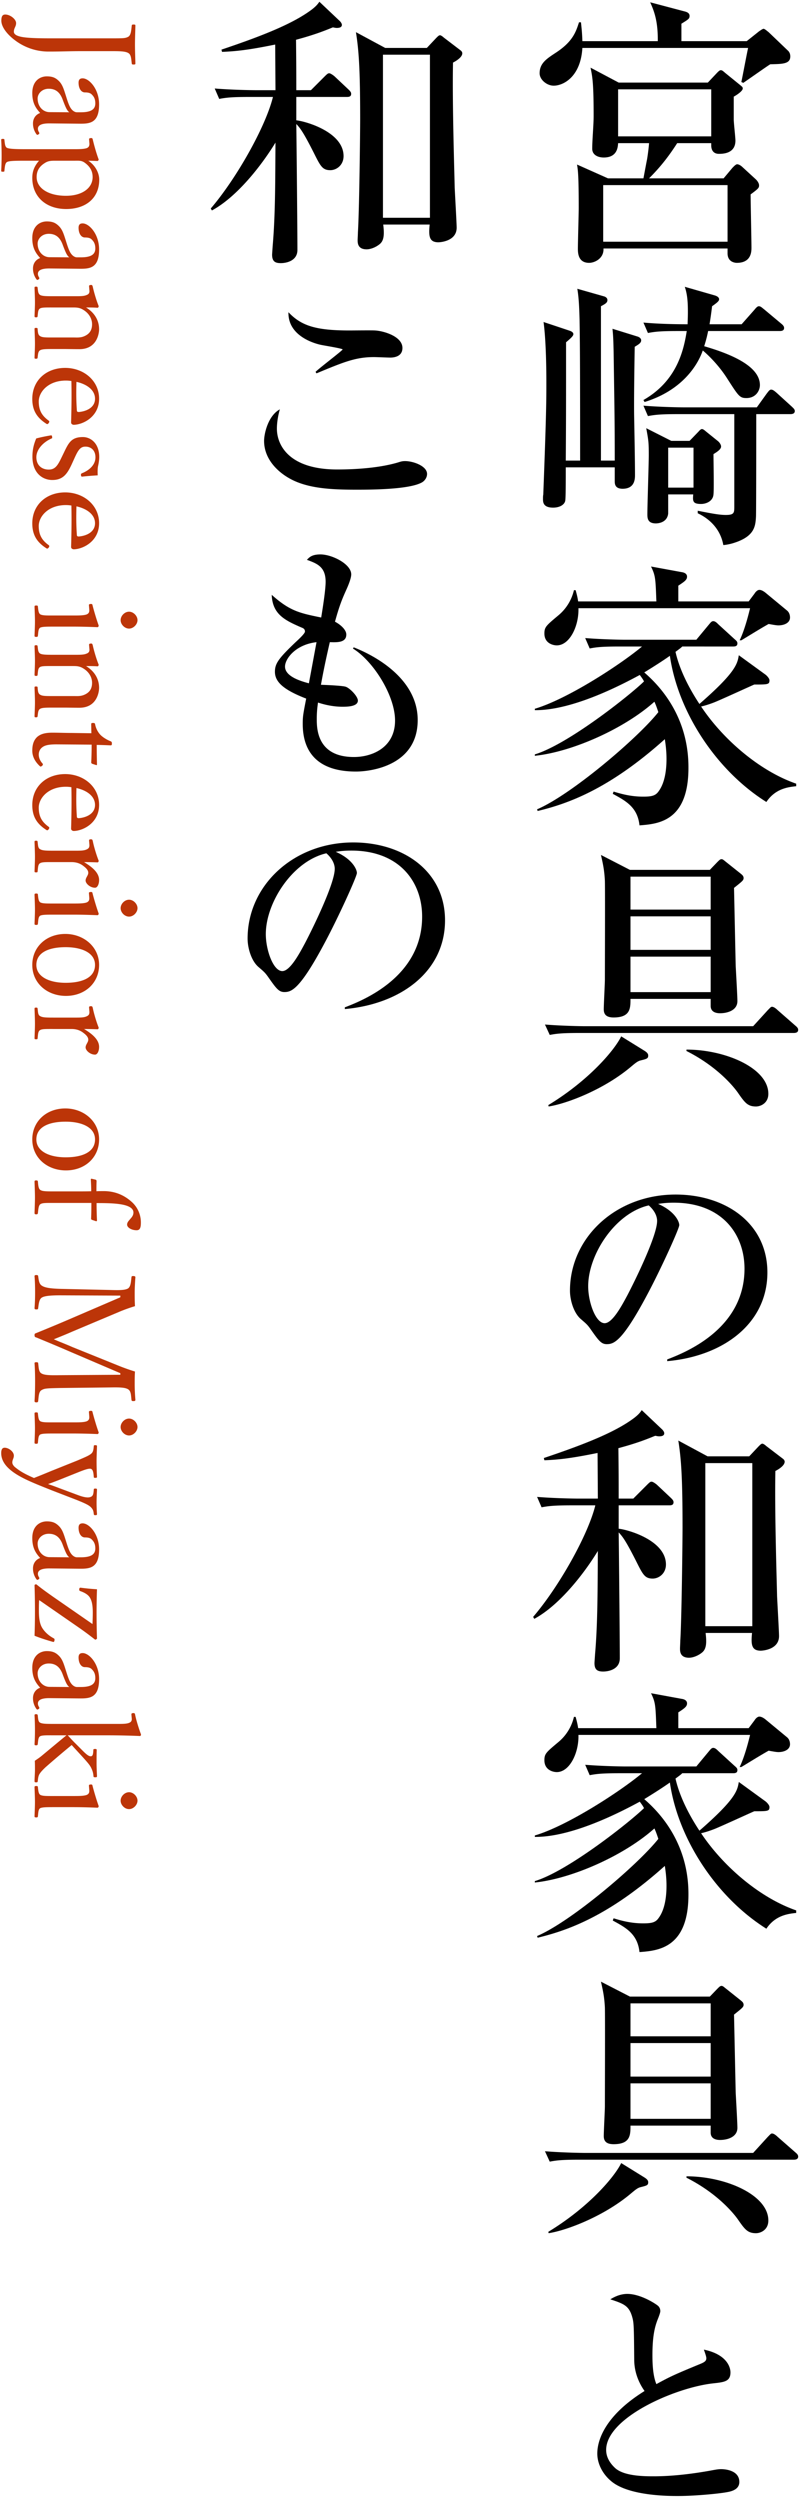 <svg width="137" height="426" viewBox="0 0 137 426" xmlns="http://www.w3.org/2000/svg"><title>ttl</title><g fill="none" fill-rule="evenodd"><path d="M129.504 31.592c0 .432-.144.576-1.44 1.536 0 1.44.144 7.776.144 9.072 0 .624 0 2.592-2.496 2.592-.096 0-1.584 0-1.584-1.632v-.816H102.96c.096 1.68-1.488 2.448-2.448 2.448-1.824 0-1.92-1.584-1.92-2.4 0-1.104.144-5.952.144-6.96 0-5.76-.144-6.48-.288-7.392l5.28 2.352h6.048c.096-.48.528-2.832.624-3.264.192-1.2.288-2.112.336-2.736h-5.28c-.048.768-.192 2.448-2.448 2.448-1.056 0-1.968-.48-1.968-1.488 0-1.536.24-4.032.24-5.568 0-5.568-.192-6.624-.528-8.256l4.8 2.544h15.216l1.584-1.68c.24-.24.432-.432.624-.432.24 0 .432.192.768.48l2.544 2.064c.336.288.432.336.432.576 0 .432-1.008 1.104-1.536 1.392v3.888c0 .576.288 3.072.288 3.6 0 2.256-2.208 2.256-2.832 2.256-.864 0-1.296-.576-1.296-1.44v-.384h-5.808c-1.632 2.544-3.072 4.272-4.8 6h12.72l1.488-1.776c.192-.192.576-.624.816-.624.288 0 .672.24.912.48l2.304 2.112c.048.048.528.528.528 1.008zm-8.16-8.352v-8.016h-15.888v8.016h15.888zm2.784 17.952v-9.648h-21.216v9.648h21.216zm10.704-31.584c0 1.296-1.296 1.296-3.408 1.344-.288.144-3.072 2.112-4.608 3.168l-.336-.144c.192-.864.864-4.464 1.152-5.808H99.36c-.288 4.896-3.216 6.432-4.896 6.432-1.152 0-2.4-1.008-2.4-2.112 0-1.68 1.152-2.448 2.688-3.456 2.976-1.92 3.504-3.6 4.032-5.232h.336c.096.96.192 1.68.24 3.216h12.864c.048-3.504-.672-5.232-1.296-6.624l5.808 1.536c.432.096.912.288.912.768 0 .48-.144.576-1.392 1.344v2.976h11.136l2.112-1.68c.288-.192.624-.432.768-.432.192 0 .672.432.864.576L134.4 8.6c.384.336.432.768.432 1.008zm-11.808 66.48c0 .48-.672.912-1.296 1.296 0 1.104.096 6.048 0 6.864-.096 1.2-1.296 1.632-2.112 1.632-1.44 0-1.44-.48-1.344-1.632H114v3.264c-.192 1.68-1.968 1.68-2.112 1.68-1.44 0-1.44-.96-1.44-1.584 0-1.584.24-8.592.24-10.032 0-2.208-.048-2.496-.432-4.608l4.272 2.16h3.12l1.44-1.488c.192-.192.432-.528.672-.528.24 0 .528.288.768.48l1.968 1.584c.288.24.528.624.528.912zM135.6 70.04c0 .432-.384.528-.72.528h-5.856c0 .432 0 17.088-.048 17.52-.096 1.68-.288 3.408-4.032 4.512-.72.192-1.104.24-1.536.288-.48-2.688-2.304-4.464-4.368-5.424v-.432c2.64.528 3.792.72 4.8.72 1.44 0 1.44-.384 1.44-1.488V70.568h-9.504c-2.976 0-3.984.096-5.232.336l-.768-1.776c2.928.24 6.336.288 6.864.288h12.48l1.728-2.4c.24-.288.432-.624.72-.624.336 0 .672.336.912.528l2.64 2.4c.24.24.48.432.48.72zm-17.28 13.056V76.28H114v6.816h4.32zm15.456-27.216c0 .48-.432.528-.72.528h-12.24c-.24 1.2-.48 1.968-.672 2.592 4.8 1.392 9.504 3.456 9.504 6.624 0 .912-.672 2.208-2.304 2.208-1.152 0-1.344-.336-3.264-3.312-1.248-1.968-2.832-3.648-4.176-4.8-1.008 2.88-3.84 6.912-9.936 8.784l-.192-.336c5.712-3.264 6.864-8.448 7.392-11.76h-1.392c-2.976 0-3.984.096-5.232.336l-.768-1.776c2.688.24 5.568.288 7.536.288 0-.432.048-1.056.048-2.064 0-1.44-.048-2.928-.528-4.32l5.184 1.488c.432.144.672.384.672.624 0 .288-.24.528-1.2 1.2a67.836 67.836 0 0 1-.432 3.072h5.472l2.208-2.496c.192-.24.48-.576.72-.576.336 0 .528.24.912.528l2.928 2.448c.24.192.48.432.48.72zm-24.384 2.112c0-.336-.336-.576-.72-.672l-4.176-1.296c.144 1.488.144 2.064.192 3.792.144 10.128.192 11.28.192 18.672h-2.352V52.184c.816-.432 1.104-.624 1.104-1.056 0-.384-.384-.576-.576-.624l-4.56-1.296c.288 1.68.336 3.648.384 5.28.048 3.312.096 5.136.096 24h-2.448c.048-7.728.048-8.976.048-20.16.72-.624 1.248-1.056 1.248-1.392 0-.288-.336-.48-.624-.576l-4.464-1.488c.48 3.504.48 9.36.48 10.272 0 3.024 0 5.232-.528 19.152-.048.192-.048.48-.048.72 0 .528 0 1.488 1.728 1.488 1.104 0 1.92-.48 2.064-1.152.096-.336.096-3.792.096-5.712h8.352v2.352c0 .48.048 1.296 1.344 1.296 2.112 0 2.112-1.728 2.112-2.352 0-2.4-.096-7.392-.144-9.984-.048-2.832.048-8.784.096-11.856.72-.432 1.104-.672 1.104-1.104zm25.392 47.232c0 .96-1.056 1.344-1.968 1.344-.288 0-.624-.048-1.68-.24-1.536.864-3.216 1.92-4.656 2.784h-.288c.864-1.776 1.536-4.464 1.776-5.472h-29.28c.096 3.024-1.488 6.336-3.696 6.336-.624 0-2.112-.336-2.112-2.016 0-1.104.288-1.344 2.352-3.072a7.919 7.919 0 0 0 2.688-4.32h.288c.24.864.336 1.296.432 1.92h13.344c-.144-3.888-.144-4.368-.912-5.952l5.232.96c.384.048.912.24.912.768s-.384.816-1.488 1.536v2.688h12l1.008-1.344c.144-.24.48-.624.816-.624.384 0 .816.288 1.104.528l3.6 2.976c.48.384.528.96.528 1.2zm1.056 28.752c-1.344.144-3.552.384-5.088 2.688-8.496-5.328-15.072-15.264-16.464-24.912-.672.48-1.872 1.296-4.368 2.832 1.68 1.488 7.584 6.72 7.536 16.272 0 9.168-5.232 9.552-8.352 9.792-.336-3.12-2.352-4.176-4.56-5.376l.144-.384c1.536.48 3.12.864 5.04.864 1.44 0 2.112-.144 2.64-.912 1.248-1.68 1.344-4.32 1.344-5.52 0-1.488-.192-2.736-.288-3.36-9.696 8.688-16.752 11.04-21.696 12.24l-.096-.288c5.856-2.496 17.232-12.192 20.688-16.56-.288-.864-.432-1.248-.672-1.776-5.088 4.56-13.968 8.544-20.4 9.216v-.24c5.712-1.728 16.32-10.176 18.624-12.432-.144-.288-.192-.384-.72-1.104-7.68 4.176-13.728 6.048-17.904 6v-.24c5.664-1.68 14.736-7.632 18.288-10.608h-3.744c-2.928 0-3.984.096-5.184.336l-.768-1.776c2.928.24 6.288.288 6.816.288H118.8l2.112-2.544c.288-.336.48-.624.768-.624.336 0 .624.288.864.528l2.784 2.544c.336.288.48.432.48.72 0 .48-.384.528-.72.528H116.4c-.288.288-.384.336-1.152.912.432 1.92 1.488 4.944 4.08 8.88 6.24-5.424 6.48-6.864 6.72-8.304l4.56 3.312c.192.144.672.624.672.96 0 .72-.288.72-2.592.72-1.104.48-5.904 2.688-6.912 3.072-1.008.384-1.728.576-2.16.672 3.744 5.616 9.984 10.992 16.224 13.152v.432zm-28.368 14.256h13.632l1.248-1.296c.432-.432.528-.528.768-.528.144 0 .288.096.576.336l2.592 2.064c.288.24.576.432.576.816 0 .384-.192.528-1.632 1.68.048 2.112.24 11.472.288 13.344.048.96.288 5.088.288 5.952 0 1.536-1.632 2.064-2.976 2.064-.72 0-1.584-.24-1.584-1.248v-1.2h-13.68c0 1.584 0 3.168-2.88 3.168-1.248 0-1.68-.528-1.68-1.392 0-.816.192-4.368.192-5.088 0-1.872.048-15.168 0-16.8-.096-1.968-.384-3.12-.672-4.416l4.944 2.544zm13.776 7.92h-13.68v5.712h13.68v-5.712zm0-6.768h-13.68V155h13.68v-5.616zm0 13.632h-13.68v6.048h13.68v-6.048zM105.984 176.6c-1.104 2.304-5.472 7.488-12.432 11.712l.048.24c3.12-.48 9.552-2.928 14.16-6.864.528-.432.96-.816 1.44-.96 1.152-.288 1.392-.336 1.392-.864 0-.336-.288-.576-.576-.768l-4.032-2.496zm11.136 2.496c5.904 2.976 8.592 6.864 8.736 7.056 1.2 1.728 1.68 2.4 3.12 2.4.816 0 2.112-.576 2.112-2.16 0-4.368-7.296-7.536-13.968-7.536v.24zm-17.28-4.224h28.656l2.496-2.736c.432-.432.528-.576.72-.576.336 0 .768.384.912.528l3.072 2.688c.288.24.48.432.48.72 0 .432-.384.528-.72.528h-36.48c-2.928 0-3.984.096-5.184.336l-.816-1.776c2.928.24 6.336.288 6.864.288zm13.992 57.078v-.294c3.066-1.176 13.188-5.166 13.188-15.456 0-5.838-3.78-11.256-12.096-11.256-1.26 0-2.1.126-2.646.21 2.814 1.218 3.612 2.982 3.612 3.612 0 .588-3.108 7.434-5.418 11.76-4.368 8.232-5.796 8.526-6.972 8.526-.924 0-1.386-.63-2.688-2.478-.588-.84-.756-.966-1.68-1.764-1.26-1.05-1.89-3.276-1.89-4.872 0-9.03 7.812-16.38 18.018-16.38 8.61 0 15.666 4.956 15.666 13.272 0 8.736-7.56 14.28-17.094 15.12zm-3.15-26.544c-5.712 1.302-10.332 8.358-10.332 13.776 0 2.688 1.26 6.3 2.814 6.3 1.344 0 2.982-3.108 3.864-4.746 1.344-2.562 5.082-10.164 5.082-12.684 0-.294-.042-1.428-1.428-2.646zm-5.13 49.962c0-2.448 0-4.416-.048-8.592 3.408-.912 5.088-1.632 6.288-2.112.288.048.432.096.672.096.432 0 .864-.096.864-.528 0-.24-.24-.528-.336-.624l-3.504-3.312c-.288.432-.576.768-1.248 1.296-3.168 2.4-8.304 4.464-15.456 6.864l.096.384c2.304-.096 4.368-.288 9.072-1.248l.048 7.776h-3.504c-.528 0-3.936-.048-6.864-.288l.768 1.776c1.248-.24 2.256-.336 5.232-.336h3.936c-1.248 5.088-6.24 13.92-10.608 19.008l.192.336c4.272-2.304 8.448-7.632 10.848-11.568-.048 5.856 0 12.144-.48 17.616-.048.768-.096 1.344-.096 1.488 0 1.2.576 1.44 1.488 1.44.864 0 2.832-.336 2.832-2.256 0-3.072-.144-18.048-.192-21.456.672.72 1.2 1.392 2.976 4.896 1.152 2.304 1.488 2.976 2.832 2.976 1.056 0 2.256-.864 2.256-2.4 0-4.128-6.528-5.952-8.064-6.096v-3.984h8.64c.336 0 .72-.048.72-.528 0-.288-.192-.48-.432-.72l-2.448-2.304c-.192-.144-.624-.48-.864-.48-.192 0-.288.048-.816.576l-2.304 2.304h-2.496zm15.168-7.2h7.104l1.584-1.68c.336-.336.48-.48.672-.48.144 0 .48.24.624.384l2.832 2.16c.144.096.336.288.336.528 0 .72-1.2 1.392-1.584 1.584-.144 6.912.24 18.768.288 21.312.048 1.104.336 6.096.336 6.816 0 2.352-2.88 2.496-3.12 2.496-1.584 0-1.68-1.056-1.488-3.024h-7.92c.096.864.096 1.056.096 1.44 0 1.104-.336 1.584-.672 1.872-.624.528-1.536.912-2.256.912-1.536 0-1.536-1.104-1.536-1.584 0-.192.048-1.056.048-1.296.24-3.888.384-17.136.384-19.296 0-8.688-.24-11.76-.72-14.832l4.992 2.688zm7.632 1.152h-8.016v27.792h8.016V249.32zm6.432 47.904c0 .96-1.056 1.344-1.968 1.344-.288 0-.624-.048-1.68-.24-1.536.864-3.216 1.92-4.656 2.784h-.288c.864-1.776 1.536-4.464 1.776-5.472h-29.28c.096 3.024-1.488 6.336-3.696 6.336-.624 0-2.112-.336-2.112-2.016 0-1.104.288-1.344 2.352-3.072a7.919 7.919 0 0 0 2.688-4.32h.288c.24.864.336 1.296.432 1.92h13.344c-.144-3.888-.144-4.368-.912-5.952l5.232.96c.384.048.912.24.912.768s-.384.816-1.488 1.536v2.688h12l1.008-1.344c.144-.24.48-.624.816-.624.384 0 .816.288 1.104.528l3.6 2.976c.48.384.528.96.528 1.2zm1.056 28.752c-1.344.144-3.552.384-5.088 2.688-8.496-5.328-15.072-15.264-16.464-24.912-.672.48-1.872 1.296-4.368 2.832 1.68 1.488 7.584 6.72 7.536 16.272 0 9.168-5.232 9.552-8.352 9.792-.336-3.12-2.352-4.176-4.56-5.376l.144-.384c1.536.48 3.12.864 5.04.864 1.44 0 2.112-.144 2.64-.912 1.248-1.68 1.344-4.32 1.344-5.52 0-1.488-.192-2.736-.288-3.36-9.696 8.688-16.752 11.04-21.696 12.24l-.096-.288c5.856-2.496 17.232-12.192 20.688-16.56-.288-.864-.432-1.248-.672-1.776-5.088 4.56-13.968 8.544-20.4 9.216v-.24c5.712-1.728 16.32-10.176 18.624-12.432-.144-.288-.192-.384-.72-1.104-7.68 4.176-13.728 6.048-17.904 6v-.24c5.664-1.68 14.736-7.632 18.288-10.608h-3.744c-2.928 0-3.984.096-5.184.336l-.768-1.776c2.928.24 6.288.288 6.816.288H118.8l2.112-2.544c.288-.336.48-.624.768-.624.336 0 .624.288.864.528l2.784 2.544c.336.288.48.432.48.72 0 .48-.384.528-.72.528H116.4c-.288.288-.384.336-1.152.912.432 1.92 1.488 4.944 4.08 8.88 6.24-5.424 6.48-6.864 6.72-8.304l4.56 3.312c.192.144.672.624.672.96 0 .72-.288.72-2.592.72-1.104.48-5.904 2.688-6.912 3.072-1.008.384-1.728.576-2.16.672 3.744 5.616 9.984 10.992 16.224 13.152v.432zm-28.368 14.256h13.632l1.248-1.296c.432-.432.528-.528.768-.528.144 0 .288.096.576.336l2.592 2.064c.288.24.576.432.576.816 0 .384-.192.528-1.632 1.68.048 2.112.24 11.472.288 13.344.048.96.288 5.088.288 5.952 0 1.536-1.632 2.064-2.976 2.064-.72 0-1.584-.24-1.584-1.248v-1.2h-13.68c0 1.584 0 3.168-2.88 3.168-1.248 0-1.68-.528-1.68-1.392 0-.816.192-4.368.192-5.088 0-1.872.048-15.168 0-16.8-.096-1.968-.384-3.12-.672-4.416l4.944 2.544zm13.776 7.92h-13.68v5.712h13.68v-5.712zm0-6.768h-13.68V347h13.68v-5.616zm0 13.632h-13.68v6.048h13.68v-6.048zM105.984 368.6c-1.104 2.304-5.472 7.488-12.432 11.712l.048.24c3.12-.48 9.552-2.928 14.16-6.864.528-.432.96-.816 1.44-.96 1.152-.288 1.392-.336 1.392-.864 0-.336-.288-.576-.576-.768l-4.032-2.496zm11.136 2.496c5.904 2.976 8.592 6.864 8.736 7.056 1.2 1.728 1.68 2.4 3.12 2.4.816 0 2.112-.576 2.112-2.16 0-4.368-7.296-7.536-13.968-7.536v.24zm-17.28-4.224h28.656l2.496-2.736c.432-.432.528-.576.72-.576.336 0 .768.384.912.528l3.072 2.688c.288.24.48.432.48.72 0 .432-.384.528-.72.528h-36.48c-2.928 0-3.984.096-5.184.336l-.816-1.776c2.928.24 6.336.288 6.864.288zm26.298 56.07c0-2.1-2.688-2.184-3.066-2.184-.504 0-.756.042-1.89.252-3.024.546-6.468.966-9.618.966-1.554 0-5.04 0-6.594-1.386-1.092-1.008-1.554-2.058-1.554-3.108 0-5.502 11.802-10.626 18.228-11.34 1.974-.21 2.982-.336 2.982-1.89 0-.336-.126-2.94-4.536-3.864.168.504.42 1.176.42 1.47 0 .462-.336.672-.924.924-4.578 1.89-5.124 2.142-7.602 3.486-.672-1.596-.672-4.032-.672-4.998 0-3.654.546-5.166 1.008-6.3.252-.672.336-.966.336-1.134 0-.546-.294-.84-.462-.966-.588-.462-3.024-1.974-5.166-1.974-1.302 0-2.352.588-2.898.924 2.394.798 3.276 1.092 3.822 3.36.168.756.21 1.386.252 7.056.042 2.142.84 3.906 1.764 5.208-6.3 3.906-8.064 7.98-8.064 10.668 0 1.764.966 3.654 2.646 4.914 3.108 2.31 9.618 2.31 11.13 2.31 3.024 0 7.938-.462 8.988-.798.42-.126 1.47-.462 1.47-1.596zM50.552 15.368c0-2.448 0-4.416-.048-8.592 3.408-.912 5.088-1.632 6.288-2.112.288.048.432.096.672.096.432 0 .864-.096.864-.528 0-.24-.24-.528-.336-.624L54.488.296c-.288.432-.576.768-1.248 1.296-3.168 2.4-8.304 4.464-15.456 6.864l.096.384c2.304-.096 4.368-.288 9.072-1.248L47 15.368h-3.504c-.528 0-3.936-.048-6.864-.288l.768 1.776c1.248-.24 2.256-.336 5.232-.336h3.936c-1.248 5.088-6.24 13.92-10.608 19.008l.192.336C40.424 33.56 44.6 28.232 47 24.296c-.048 5.856 0 12.144-.48 17.616-.048.768-.096 1.344-.096 1.488 0 1.2.576 1.44 1.488 1.44.864 0 2.832-.336 2.832-2.256 0-3.072-.144-18.048-.192-21.456.672.72 1.2 1.392 2.976 4.896C54.68 28.328 55.016 29 56.36 29c1.056 0 2.256-.864 2.256-2.4 0-4.128-6.528-5.952-8.064-6.096V16.52h8.64c.336 0 .72-.048.72-.528 0-.288-.192-.48-.432-.72l-2.448-2.304c-.192-.144-.624-.48-.864-.48-.192 0-.288.048-.816.576l-2.304 2.304h-2.496zm15.168-7.2h7.104l1.584-1.68c.336-.336.48-.48.672-.48.144 0 .48.24.624.384l2.832 2.16c.144.096.336.288.336.528 0 .72-1.2 1.392-1.584 1.584-.144 6.912.24 18.768.288 21.312.048 1.104.336 6.096.336 6.816 0 2.352-2.88 2.496-3.12 2.496-1.584 0-1.68-1.056-1.488-3.024h-7.92c.096.864.096 1.056.096 1.44 0 1.104-.336 1.584-.672 1.872-.624.528-1.536.912-2.256.912-1.536 0-1.536-1.104-1.536-1.584 0-.192.048-1.056.048-1.296.24-3.888.384-17.136.384-19.296 0-8.688-.24-11.76-.72-14.832l4.992 2.688zm7.632 1.152h-8.016v27.792h8.016V9.32zM68.66 59.296c0-1.974-3.192-2.898-4.662-2.982-.588-.042-3.654 0-4.368 0-5.754 0-8.232-.798-10.416-3.108-.126 4.326 5.082 5.46 5.46 5.544.546.126 3.78.63 3.78.798 0 .168-3.948 3.15-4.62 3.822l.168.252c4.83-2.016 6.762-2.772 9.828-2.772.378 0 2.352.084 2.772.084.63 0 2.058-.168 2.058-1.638zm4.2 21.462c0-1.344-2.352-2.184-3.738-2.184-.378 0-.588.042-.882.126-3.15 1.008-7.35 1.302-10.71 1.302-8.19 0-10.29-4.116-10.29-6.972 0-.21 0-1.512.504-3.276-2.016 1.092-2.688 4.158-2.688 5.376 0 3.15 2.394 5.292 4.242 6.342 3.108 1.806 7.35 1.974 11.508 1.974 2.226 0 9.072 0 11.214-1.26.294-.168.84-.672.84-1.428zM71.264 122.7c0 7.77-7.98 8.778-10.542 8.778-6.342 0-9.072-3.15-9.072-8.106 0-1.26.042-1.512.588-4.326-3.906-1.512-5.334-2.856-5.334-4.578 0-1.428.672-2.31 3.528-5.04.504-.462 1.596-1.47 1.596-1.806 0-.378-.21-.546-.546-.672-2.814-1.218-4.998-2.226-5.124-5.586 3.108 2.772 4.746 3.108 8.442 3.864.252-1.554.756-4.704.756-6.09 0-2.562-1.47-3.108-3.192-3.738.42-.462.882-.924 2.31-.924 1.974 0 5.25 1.638 5.25 3.402 0 .714-.588 2.058-.756 2.436-.756 1.68-1.218 2.73-2.016 5.628.966.504 1.932 1.386 1.932 2.184 0 1.386-1.512 1.344-2.814 1.302-.21.924-.966 4.158-1.512 7.266 1.428.042 3.78.168 4.242.336.714.252 2.058 1.638 2.058 2.352 0 1.05-1.89 1.05-2.646 1.05-1.89 0-3.528-.504-4.158-.714-.084.63-.21 1.47-.21 2.772 0 1.596 0 6.51 6.342 6.51 3.15 0 7.014-1.638 7.014-6.216 0-4.242-3.696-10.122-7.182-12.264l.126-.21c1.176.462 10.92 4.242 10.92 12.39zm-17.262-13.272c-3.612.42-5.376 2.856-5.376 4.158 0 1.68 2.646 2.478 4.074 2.856l1.302-7.014zm4.83 62.522v-.294c3.066-1.176 13.188-5.166 13.188-15.456 0-5.838-3.78-11.256-12.096-11.256-1.26 0-2.1.126-2.646.21 2.814 1.218 3.612 2.982 3.612 3.612 0 .588-3.108 7.434-5.418 11.76-4.368 8.232-5.796 8.526-6.972 8.526-.924 0-1.386-.63-2.688-2.478-.588-.84-.756-.966-1.68-1.764-1.26-1.05-1.89-3.276-1.89-4.872 0-9.03 7.812-16.38 18.018-16.38 8.61 0 15.666 4.956 15.666 13.272 0 8.736-7.56 14.28-17.094 15.12zm-3.15-26.544c-5.712 1.302-10.332 8.358-10.332 13.776 0 2.688 1.26 6.3 2.814 6.3 1.344 0 2.982-3.108 3.864-4.746 1.344-2.562 5.082-10.164 5.082-12.684 0-.294-.042-1.428-1.428-2.646z" fill="#000"/><path d="M8.556 6.532c-3.12 0-4.584-.12-5.328-.36-.576-.168-.864-.432-.864-.768 0-.624.384-.864.384-1.464 0-.672-1.008-1.464-1.848-1.464-.48 0-.672.312-.672 1.056 0 1.104 1.08 2.448 2.496 3.456 1.32.96 3.24 1.8 5.544 1.8 2.424 0 3.384-.072 5.76-.072h4.8c1.464 0 2.52 0 3.048.312.48.264.504.912.6 1.776.024.144.048.192.312.192.288 0 .312-.048.312-.192-.024-.96-.072-2.232-.072-3.216 0-.96.048-2.208.072-3.216 0-.144-.024-.192-.312-.192-.264 0-.288.048-.312.192-.096.888-.144 1.632-.6 1.896-.504.264-.792.264-3.048.264H8.556zm4.872 14.544l-4.896-.048c-1.488-.024-2.064.336-2.064.912 0 .24.072.408.216.648.048.096.048.216-.12.312-.192.12-.264.096-.36-.048a3.053 3.053 0 0 1-.576-1.824c0-.864.48-1.512 1.224-1.776-.792-.864-1.344-1.752-1.344-3.384 0-2.16 1.392-2.856 2.472-2.856 1.008 0 1.536.264 2.088.816.624.624.84 1.44 1.296 2.88.312.984.528 1.512.816 1.872.24.312.6.552.936.552h.672c1.728 0 2.472-.48 2.472-1.512 0-.552-.12-1.032-.552-1.464-.264-.312-.648-.408-1.224-.408-.648 0-1.08-.696-1.08-1.656 0-.528.24-.744.696-.744 1.104 0 2.808 1.8 2.808 4.44 0 3.264-1.656 3.312-3.48 3.288zM8.46 19.108l3.36.024c-.36-.264-.576-.696-1.104-2.088-.48-1.368-1.272-1.92-2.4-1.92-1.2 0-1.896.888-1.896 1.656 0 1.392.936 2.328 2.04 2.328zm-1.8 8.28H4.332c-1.776 0-2.784.024-3.12.216-.336.168-.384.768-.456 1.464 0 .168-.024.192-.264.192-.24 0-.288-.024-.288-.168.048-.816.072-1.896.072-2.592 0-.816-.024-1.848-.072-2.664 0-.12.048-.168.264-.168.264 0 .288.048.288.192.072.6.096 1.176.456 1.344.408.168 1.344.216 3.12.216h8.472c.864 0 1.488-.024 1.968-.168.384-.144.504-.408.48-.816l-.048-.6c-.024-.216 0-.288.336-.312.192 0 .24.048.288.264.216.888.6 2.328 1.008 3.384 0 .12-.12.264-.216.264-.648-.024-1.128-.048-1.56-.048 1.32.864 1.872 2.232 1.872 3.216 0 3.216-2.352 5.016-5.64 5.016-3.384 0-5.784-2.04-5.784-5.304 0-1.368.552-2.232 1.152-2.928zm6.048 0H9.66c-.816 0-1.392-.024-2.04.408-.84.528-1.368 1.248-1.368 2.376 0 1.944 2.064 3.192 4.992 3.192 2.856 0 4.56-1.368 4.56-3.192 0-1.032-.456-1.752-1.224-2.352-.624-.504-1.08-.432-1.872-.432zm.72 18.408l-4.896-.048c-1.488-.024-2.064.336-2.064.912 0 .24.072.408.216.648.048.096.048.216-.12.312-.192.12-.264.096-.36-.048a3.053 3.053 0 0 1-.576-1.824c0-.864.48-1.512 1.224-1.776-.792-.864-1.344-1.752-1.344-3.384 0-2.16 1.392-2.856 2.472-2.856 1.008 0 1.536.264 2.088.816.624.624.84 1.44 1.296 2.88.312.984.528 1.512.816 1.872.24.312.6.552.936.552h.672c1.728 0 2.472-.48 2.472-1.512 0-.552-.12-1.032-.552-1.464-.264-.312-.648-.408-1.224-.408-.648 0-1.08-.696-1.08-1.656 0-.528.24-.744.696-.744 1.104 0 2.808 1.8 2.808 4.44 0 3.264-1.656 3.312-3.48 3.288zM8.46 43.828l3.36.024c-.36-.264-.576-.696-1.104-2.088-.48-1.368-1.272-1.92-2.4-1.92-1.2 0-1.896.888-1.896 1.656 0 1.392.936 2.328 2.04 2.328zm6.792 5.664c.048.408-.096.648-.504.792-.432.192-1.104.192-1.968.192H9.348c-1.368 0-2.088 0-2.472-.192-.384-.216-.384-.672-.456-1.248-.024-.144-.048-.192-.264-.192-.216 0-.264.048-.264.192.024.792.072 1.704.072 2.496 0 .72-.048 1.584-.072 2.352 0 .144.048.192.264.192.216 0 .24-.048.264-.192.072-.696.072-1.152.456-1.344.336-.168 1.056-.144 2.472-.144h3.144c.744 0 1.2.048 1.872.504.768.504 1.344 1.368 1.344 2.352 0 1.08-.504 1.656-1.224 1.992-.696.336-1.296.264-1.968.264H9.348c-1.368 0-2.088.024-2.472-.216-.384-.192-.408-.648-.456-1.224 0-.144-.048-.192-.264-.192-.216 0-.264.024-.264.192.024.816.072 1.728.072 2.496 0 .744-.048 1.608-.072 2.376 0 .168.048.192.264.192.192 0 .24-.048.264-.192.072-.648.096-1.08.456-1.272.36-.192 1.056-.192 2.472-.192h1.56c.6 0 1.776.024 2.64.024 3 0 3.36-2.688 3.36-3.384 0-1.584-.84-2.88-2.232-3.72.624 0 1.32 0 1.968.048.12 0 .192-.168.192-.288-.408-.984-.816-2.424-1.008-3.288-.072-.264-.12-.312-.288-.312-.36.024-.36.096-.336.36l.048.576zM12.18 64.924c-.192-.024-.504-.072-.936-.072-3.048 0-4.632 1.968-4.632 3.552 0 1.512.528 2.424 1.68 3.264.072.048.12.12.12.192 0 .096-.168.408-.36.408-.072 0-.096-.024-.24-.12-1.656-1.08-2.304-2.376-2.304-4.176 0-3.144 2.376-5.28 5.616-5.28 3.144 0 5.784 2.16 5.784 5.256 0 3.024-2.64 4.368-4.248 4.44-.168 0-.24 0-.408-.12-.144-.144-.12-.24-.12-.384.072-2.352.096-4.848.048-6.96zm.864.144c-.048 1.752-.048 3.144.072 4.896 0 .192.168.264.384.24 1.272-.12 2.712-.768 2.712-2.256 0-1.416-1.272-2.448-3.168-2.88zM10.5 77.956C9.852 79.3 9.42 80.02 8.316 80.02c-1.176 0-2.112-.72-2.112-2.112 0-1.248 1.056-2.496 2.544-3.168.168-.048.168-.096.144-.288-.024-.24-.072-.264-.192-.264-.768.12-1.824.336-2.52.528-.408.96-.648 1.896-.648 3.096 0 2.832 1.752 3.984 3.384 3.984 1.872 0 2.592-1.056 3.432-2.928l.36-.792c.648-1.44 1.032-1.968 1.872-1.968.912 0 1.704.6 1.704 1.824 0 1.272-1.032 2.208-2.304 2.712-.12.072-.192.096-.168.312.024.216.072.264.216.264a48.896 48.896 0 0 1 2.64-.216c-.024-.576-.024-1.056.048-1.512.096-.408.216-1.056.216-1.608 0-2.376-1.488-3.408-2.784-3.408-1.944 0-2.424.936-3.24 2.64l-.408.84zm1.68 8.184c-.192-.024-.504-.072-.936-.072-3.048 0-4.632 1.968-4.632 3.552 0 1.512.528 2.424 1.68 3.264.072.048.12.12.12.192 0 .096-.168.408-.36.408-.072 0-.096-.024-.24-.12-1.656-1.08-2.304-2.376-2.304-4.176 0-3.144 2.376-5.28 5.616-5.28 3.144 0 5.784 2.16 5.784 5.256 0 3.024-2.64 4.368-4.248 4.44-.168 0-.24 0-.408-.12-.144-.144-.12-.24-.12-.384.072-2.352.096-4.848.048-6.96zm.864.144c-.048 1.752-.048 3.144.072 4.896 0 .192.168.264.384.24 1.272-.12 2.712-.768 2.712-2.256 0-1.416-1.272-2.448-3.168-2.88zm-3.648 18.6c-1.368 0-2.112.024-2.52-.192-.312-.216-.336-.696-.408-1.296 0-.168-.072-.216-.264-.216-.264 0-.312.048-.312.216.024.744.072 1.776.072 2.52 0 .72-.048 1.656-.072 2.424 0 .144.048.192.312.192.192 0 .24-.048.264-.192.072-.672.072-1.2.408-1.392.384-.168 1.104-.168 2.52-.168h3.048c1.128 0 2.448.024 4.176.096.144 0 .216-.144.216-.288-.36-.984-.816-2.544-1.032-3.384-.048-.24-.072-.288-.312-.288-.336.024-.336.096-.312.336l.048.6c.048.456-.096.72-.48.864-.456.144-1.08.168-1.992.168h-3.36zm14.064.792c0-.72-.696-1.44-1.44-1.44-.768 0-1.44.72-1.44 1.44s.672 1.44 1.44 1.44c.744 0 1.44-.72 1.44-1.44zm-8.208 4.92c.048.408-.096.648-.504.792-.432.192-1.104.192-1.968.192H9.348c-1.368 0-2.088 0-2.472-.192-.384-.216-.384-.672-.456-1.248-.024-.144-.048-.192-.264-.192-.216 0-.264.048-.264.192.024.792.072 1.704.072 2.496 0 .72-.048 1.584-.072 2.352 0 .144.048.192.264.192.216 0 .24-.048.264-.192.072-.696.072-1.152.456-1.344.336-.168 1.056-.144 2.472-.144h3.144c.744 0 1.2.048 1.872.504.768.504 1.344 1.368 1.344 2.352 0 1.08-.504 1.656-1.224 1.992-.696.336-1.296.264-1.968.264H9.348c-1.368 0-2.088.024-2.472-.216-.384-.192-.408-.648-.456-1.224 0-.144-.048-.192-.264-.192-.216 0-.264.024-.264.192.024.816.072 1.728.072 2.496 0 .744-.048 1.608-.072 2.376 0 .168.048.192.264.192.192 0 .24-.048.264-.192.072-.648.096-1.08.456-1.272.36-.192 1.056-.192 2.472-.192h1.56c.6 0 1.776.024 2.64.024 3 0 3.36-2.688 3.36-3.384 0-1.584-.84-2.88-2.232-3.72.624 0 1.32 0 1.968.048.12 0 .192-.168.192-.288-.408-.984-.816-2.424-1.008-3.288-.072-.264-.12-.312-.288-.312-.36.024-.36.096-.336.36l.048.576zm.336 14.352l-3.336-.048c-1.128 0-2.208-.048-3.312-.048-1.344 0-2.064.264-2.616.744-.624.6-.816 1.392-.816 2.328 0 1.08.552 1.944 1.272 2.616.144.144.216.096.408-.048.144-.12.168-.264.072-.384-.408-.432-.648-.984-.648-1.512 0-.312.072-.864.624-1.272.456-.336 1.104-.48 2.424-.48l5.976.048c0 .888-.024 2.16-.072 3.024 0 .12.072.192.168.24l.672.216c.12.024.144 0 .144-.12a154.64 154.64 0 0 1-.048-3.312c.72 0 1.68.048 2.352.072.168 0 .24-.024.24-.312 0-.264-.072-.312-.216-.384-.576-.216-1.248-.624-1.656-1.008-.504-.48-.864-1.2-.984-1.848-.048-.24-.12-.264-.36-.264-.288 0-.312.048-.312.24l.024 1.512zm-3.408 9.192c-.192-.024-.504-.072-.936-.072-3.048 0-4.632 1.968-4.632 3.552 0 1.512.528 2.424 1.68 3.264.072.048.12.12.12.192 0 .096-.168.408-.36.408-.072 0-.096-.024-.24-.12-1.656-1.08-2.304-2.376-2.304-4.176 0-3.144 2.376-5.28 5.616-5.28 3.144 0 5.784 2.16 5.784 5.256 0 3.024-2.64 4.368-4.248 4.44-.168 0-.24 0-.408-.12-.144-.144-.12-.24-.12-.384.072-2.352.096-4.848.048-6.96zm.864.144c-.048 1.752-.048 3.144.072 4.896 0 .192.168.264.384.24 1.272-.12 2.712-.768 2.712-2.256 0-1.416-1.272-2.448-3.168-2.88zm2.208 9.672c.024.408-.096.648-.528.816-.432.192-1.08.192-1.944.192H9.348c-1.368 0-2.064 0-2.472-.24-.384-.168-.384-.624-.456-1.272-.024-.144-.048-.192-.264-.192-.216 0-.264.048-.264.192.024.792.072 1.824.072 2.568 0 .72-.048 1.68-.072 2.472 0 .12.048.168.264.168.216 0 .264-.048.264-.168.072-.72.072-1.224.456-1.416.336-.192 1.056-.168 2.472-.168h2.832c.888 0 1.512.24 2.064.672.576.432.816.792.816 1.152 0 .456-.456.816-.456 1.32 0 .504.768 1.224 1.608 1.224.408 0 .696-.6.696-1.32 0-1.296-1.32-2.304-2.568-3.048.912 0 1.608.024 2.304.048.12 0 .192-.144.192-.288-.408-1.008-.84-2.496-1.008-3.36-.072-.24-.096-.288-.36-.288-.288.024-.288.12-.264.336l.048.6zm-5.856 10.008c-1.368 0-2.112.024-2.52-.192-.312-.216-.336-.696-.408-1.296 0-.168-.072-.216-.264-.216-.264 0-.312.048-.312.216.024.744.072 1.776.072 2.52 0 .72-.048 1.656-.072 2.424 0 .144.048.192.312.192.192 0 .24-.048.264-.192.072-.672.072-1.2.408-1.392.384-.168 1.104-.168 2.52-.168h3.048c1.128 0 2.448.024 4.176.096.144 0 .216-.144.216-.288-.36-.984-.816-2.544-1.032-3.384-.048-.24-.072-.288-.312-.288-.336.024-.336.096-.312.336l.048.6c.048.456-.096.72-.48.864-.456.144-1.08.168-1.992.168h-3.36zm14.064.792c0-.72-.696-1.44-1.44-1.44-.768 0-1.44.72-1.44 1.44s.672 1.44 1.44 1.44c.744 0 1.44-.72 1.44-1.44zm-6.552 9.672c0 3.072-2.4 5.28-5.664 5.28-3.144 0-5.736-2.112-5.736-5.28 0-3.096 2.424-5.28 5.64-5.28 3.12 0 5.76 2.184 5.76 5.28zm-.696 0c0-2.04-2.208-3.024-5.016-3.024-2.928 0-4.992.936-4.992 3.024 0 2.04 2.232 3.048 4.992 3.048 2.952 0 5.016-.936 5.016-3.048zm-.96 7.968c.024.408-.096.648-.528.816-.432.192-1.08.192-1.944.192H9.348c-1.368 0-2.064 0-2.472-.24-.384-.168-.384-.624-.456-1.272-.024-.144-.048-.192-.264-.192-.216 0-.264.048-.264.192.024.792.072 1.824.072 2.568 0 .72-.048 1.68-.072 2.472 0 .12.048.168.264.168.216 0 .264-.048.264-.168.072-.72.072-1.224.456-1.416.336-.192 1.056-.168 2.472-.168h2.832c.888 0 1.512.24 2.064.672.576.432.816.792.816 1.152 0 .456-.456.816-.456 1.32 0 .504.768 1.224 1.608 1.224.408 0 .696-.6.696-1.32 0-1.296-1.32-2.304-2.568-3.048.912 0 1.608.024 2.304.048.12 0 .192-.144.192-.288-.408-1.008-.84-2.496-1.008-3.36-.072-.24-.096-.288-.36-.288-.288.024-.288.12-.264.336l.048.6zm1.656 21.768c0 3.072-2.4 5.28-5.664 5.28-3.144 0-5.736-2.112-5.736-5.28 0-3.096 2.424-5.28 5.64-5.28 3.12 0 5.76 2.184 5.76 5.28zm-.696 0c0-2.04-2.208-3.024-5.016-3.024-2.928 0-4.992.936-4.992 3.024 0 2.04 2.232 3.048 4.992 3.048 2.952 0 5.016-.936 5.016-3.048zm-.624 10.824c0 .816 0 1.8-.048 2.688 0 .072.048.144.144.192l.72.24c.096 0 .144-.048.144-.168a64.256 64.256 0 0 1-.072-2.928c1.032 0 2.664 0 3.84.168 1.656.216 2.448.72 2.448 1.44 0 .384-.168.696-.504 1.056-.288.36-.576.6-.576 1.008 0 .504.768.96 1.632.96.576 0 .72-.48.72-1.296a4.68 4.68 0 0 0-1.608-3.576c-1.104-.984-2.64-1.8-4.728-1.8-.336 0-.864 0-1.248.024 0-.552 0-1.08.024-1.728 0-.12-.048-.192-.144-.24l-.72-.168c-.072 0-.12.048-.12.144.048.792.072 1.416.072 1.992-.792.024-1.776.024-2.784.024H9.396c-1.416 0-2.088 0-2.472-.216-.36-.192-.408-.84-.456-1.44-.024-.168-.072-.216-.312-.216-.192 0-.264.048-.264.216.024.816.072 1.92.072 2.688 0 .72-.048 1.824-.072 2.664 0 .144.072.216.264.216.24 0 .288-.072.312-.216.072-.672.12-1.368.456-1.536.336-.216 1.008-.192 2.472-.192h6.192zm-3.192 24.576c-1.248-.552-2.064-.84-3.216-1.344 1.2-.48 2.088-.84 3.24-1.344l7.872-3.312a26.46 26.46 0 0 1 2.736-.984c-.048-.936-.048-1.512-.048-2.28 0-.696.048-1.728.12-2.64 0-.12-.072-.216-.36-.216-.264 0-.288.048-.312.216-.096.816-.12 1.56-.576 1.896-.528.312-1.536.312-3.072.264l-8.52-.192c-1.488-.048-2.568-.168-3.096-.528-.504-.288-.552-.96-.648-1.608-.024-.168-.072-.216-.312-.216s-.312.048-.312.216c.072.84.096 1.848.096 2.736 0 .888-.024 1.776-.096 2.664 0 .192.072.24.312.24s.288-.024.312-.24c.096-.72.168-1.512.624-1.776.48-.312 1.704-.384 3.12-.384l10.272.048v.288l-8.88 3.816c-2.064.888-3.6 1.512-5.472 2.28-.192.072-.288.096-.288.336 0 .312.096.36.288.408 1.8.744 3.384 1.392 5.928 2.496l8.424 3.6v.264l-10.272.072c-1.584.024-2.64.024-3.168-.288-.48-.264-.48-.888-.576-1.752-.024-.12-.072-.168-.312-.168s-.312.048-.312.168c.072.96.096 2.136.096 3.12 0 .936-.024 2.28-.096 3.312 0 .168.072.24.312.24s.288-.072.312-.24c.096-.912.12-1.584.576-1.848.504-.288.792-.312 3.168-.36l8.52-.096c1.464-.024 2.52-.024 3.072.312.48.312.48.864.576 1.776.024.192.072.24.312.24.288 0 .36-.048.36-.24a31.704 31.704 0 0 1-.12-2.592c0-.744 0-1.392.048-2.208a34.81 34.81 0 0 1-3.072-1.104l-7.56-3.048zm-3 12.816c-1.368 0-2.112.024-2.52-.192-.312-.216-.336-.696-.408-1.296 0-.168-.072-.216-.264-.216-.264 0-.312.048-.312.216.024.744.072 1.776.072 2.52 0 .72-.048 1.656-.072 2.424 0 .144.048.192.312.192.192 0 .24-.048.264-.192.072-.672.072-1.2.408-1.392.384-.168 1.104-.168 2.52-.168h3.048c1.128 0 2.448.024 4.176.096.144 0 .216-.144.216-.288-.36-.984-.816-2.544-1.032-3.384-.048-.24-.072-.288-.312-.288-.336.024-.336.096-.312.336l.048.6c.048.456-.096.72-.48.864-.456.144-1.08.168-1.992.168h-3.36zm14.064.792c0-.72-.696-1.44-1.44-1.44-.768 0-1.44.72-1.44 1.44s.672 1.44 1.44 1.44c.744 0 1.44-.72 1.44-1.44zm-10.248 12.48c1.296.528 1.992.84 2.352 1.248.336.36.384.648.432 1.08.024.168.048.216.264.216.264 0 .288-.048.288-.216a26 26 0 0 1-.072-1.968c0-.648.048-1.488.072-2.16 0-.144-.048-.192-.288-.192-.216 0-.264.048-.264.192-.048.648-.096 1.032-.456 1.2-.144.072-.312.12-.552.12-.408 0-.96-.12-1.776-.432l-3.096-1.152a47.107 47.107 0 0 0-1.92-.696c.648-.216 1.056-.384 1.872-.696l3.12-1.248c1.248-.504 2.064-.792 2.376-.624.336.168.384.744.432 1.32 0 .144.024.192.264.192.24 0 .288-.048.288-.192a50.508 50.508 0 0 1-.072-2.64c0-.744.048-1.752.072-2.544 0-.144-.048-.192-.288-.192s-.264.048-.264.192c-.048.624-.12 1.008-.456 1.272-.408.336-1.008.576-2.352 1.152l-4.44 1.776c-1.272.528-2.04.84-2.952 1.2-1.944-.84-2.592-1.344-3.144-1.776-.384-.288-.552-.624-.552-.864 0-.48.264-.696.264-1.176 0-.696-.912-1.344-1.56-1.344-.336 0-.6.192-.6.912 0 2.04 1.968 3.504 4.872 4.8 1.056.48 2.28.96 3.72 1.536l4.416 1.704zm.216 11.664l-4.896-.048c-1.488-.024-2.064.336-2.064.912 0 .24.072.408.216.648.048.096.048.216-.12.312-.192.12-.264.096-.36-.048a3.053 3.053 0 0 1-.576-1.824c0-.864.48-1.512 1.224-1.776-.792-.864-1.344-1.752-1.344-3.384 0-2.16 1.392-2.856 2.472-2.856 1.008 0 1.536.264 2.088.816.624.624.84 1.44 1.296 2.88.312.984.528 1.512.816 1.872.24.312.6.552.936.552h.672c1.728 0 2.472-.48 2.472-1.512 0-.552-.12-1.032-.552-1.464-.264-.312-.648-.408-1.224-.408-.648 0-1.08-.696-1.08-1.656 0-.528.24-.744.696-.744 1.104 0 2.808 1.8 2.808 4.44 0 3.264-1.656 3.312-3.48 3.288zm-4.968-1.968l3.36.024c-.36-.264-.576-.696-1.104-2.088-.48-1.368-1.272-1.92-2.4-1.92-1.2 0-1.896.888-1.896 1.656 0 1.392.936 2.328 2.04 2.328zm4.92 11.952c1.32.912 2.112 1.536 2.856 2.112.096 0 .312-.12.312-.216-.048-1.44-.072-3-.072-4.32 0-1.32.024-2.664.072-4.056a38.191 38.191 0 0 1-2.76-.264c-.168-.024-.24.048-.264.216-.024.216 0 .288.168.36.624.216 1.224.528 1.56.984.36.504.576 1.248.576 2.664 0 .648-.024 1.368-.048 1.968l-6.624-4.584c-1.44-1.008-2.184-1.56-2.952-2.184-.192 0-.312.048-.312.192.048 1.44.072 3 .072 4.44 0 1.344-.024 2.784-.072 4.128 1.008.408 2.16.768 3.168 1.056.144.024.24-.096.24-.336.024-.144 0-.192-.144-.288-.552-.288-1.224-.768-1.728-1.44-.48-.624-.792-1.368-.792-3.288 0-.624 0-1.248.048-1.776l6.696 4.632zm.048 12.12l-4.896-.048c-1.488-.024-2.064.336-2.064.912 0 .24.072.408.216.648.048.096.048.216-.12.312-.192.12-.264.096-.36-.048a3.053 3.053 0 0 1-.576-1.824c0-.864.48-1.512 1.224-1.776-.792-.864-1.344-1.752-1.344-3.384 0-2.16 1.392-2.856 2.472-2.856 1.008 0 1.536.264 2.088.816.624.624.84 1.44 1.296 2.88.312.984.528 1.512.816 1.872.24.312.6.552.936.552h.672c1.728 0 2.472-.48 2.472-1.512 0-.552-.12-1.032-.552-1.464-.264-.312-.648-.408-1.224-.408-.648 0-1.08-.696-1.08-1.656 0-.528.24-.744.696-.744 1.104 0 2.808 1.8 2.808 4.44 0 3.264-1.656 3.312-3.48 3.288zm-4.968-1.968l3.36.024c-.36-.264-.576-.696-1.104-2.088-.48-1.368-1.272-1.92-2.4-1.92-1.2 0-1.896.888-1.896 1.656 0 1.392.936 2.328 2.04 2.328zm9.672 8.256c2.232 0 4.056.048 5.76.12.096 0 .168-.144.168-.264-.384-1.032-.84-2.496-1.008-3.384-.048-.216-.096-.264-.312-.264-.312.024-.336.096-.312.336l.048.552c.048.408-.096.648-.48.792-.408.168-1.152.168-1.992.168H9.324c-1.344 0-2.04 0-2.448-.192-.36-.168-.36-.624-.432-1.248-.024-.168-.096-.216-.288-.216-.216 0-.264.048-.264.216.048.792.072 1.776.072 2.544 0 .744-.024 1.536-.072 2.352 0 .144.048.192.264.192.192 0 .264-.048.288-.192.072-.696.096-1.2.432-1.368.384-.168 1.08-.144 2.472-.144h1.992c-1.56 1.272-2.76 2.28-4.296 3.552-.384.312-.696.504-1.104.792.024.576.024 1.008.024 1.56 0 .528-.072 1.368-.072 1.896 0 .168.048.216.264.216.24 0 .264-.048.288-.216.048-.432.072-.744.24-1.104.24-.432.648-.84 1.104-1.272a181.972 181.972 0 0 1 4.44-3.768c.264.288.432.48.768.84l1.08 1.176c.936 1.032 1.272 1.44 1.488 1.896.24.504.336.84.384 1.392 0 .144.048.192.312.192.24 0 .288-.048.288-.192-.024-.648-.072-1.44-.072-2.136 0-.696 0-1.584.024-2.304 0-.144-.048-.192-.264-.192-.288 0-.312.048-.312.192-.024.456-.048.936-.312 1.032-.36.12-.792-.216-1.536-.96l-1.344-1.344c-.456-.456-.792-.84-1.176-1.248h6.576zm-8.736 10.344c-1.368 0-2.112.024-2.52-.192-.312-.216-.336-.696-.408-1.296 0-.168-.072-.216-.264-.216-.264 0-.312.048-.312.216.024.744.072 1.776.072 2.52 0 .72-.048 1.656-.072 2.424 0 .144.048.192.312.192.192 0 .24-.048.264-.192.072-.672.072-1.2.408-1.392.384-.168 1.104-.168 2.52-.168h3.048c1.128 0 2.448.024 4.176.096.144 0 .216-.144.216-.288-.36-.984-.816-2.544-1.032-3.384-.048-.24-.072-.288-.312-.288-.336.024-.336.096-.312.336l.048.6c.048.456-.096.72-.48.864-.456.144-1.08.168-1.992.168h-3.36zm14.064.792c0-.72-.696-1.44-1.44-1.44-.768 0-1.44.72-1.44 1.44s.672 1.44 1.44 1.44c.744 0 1.44-.72 1.44-1.44z" fill="#BC3508"/></g></svg>